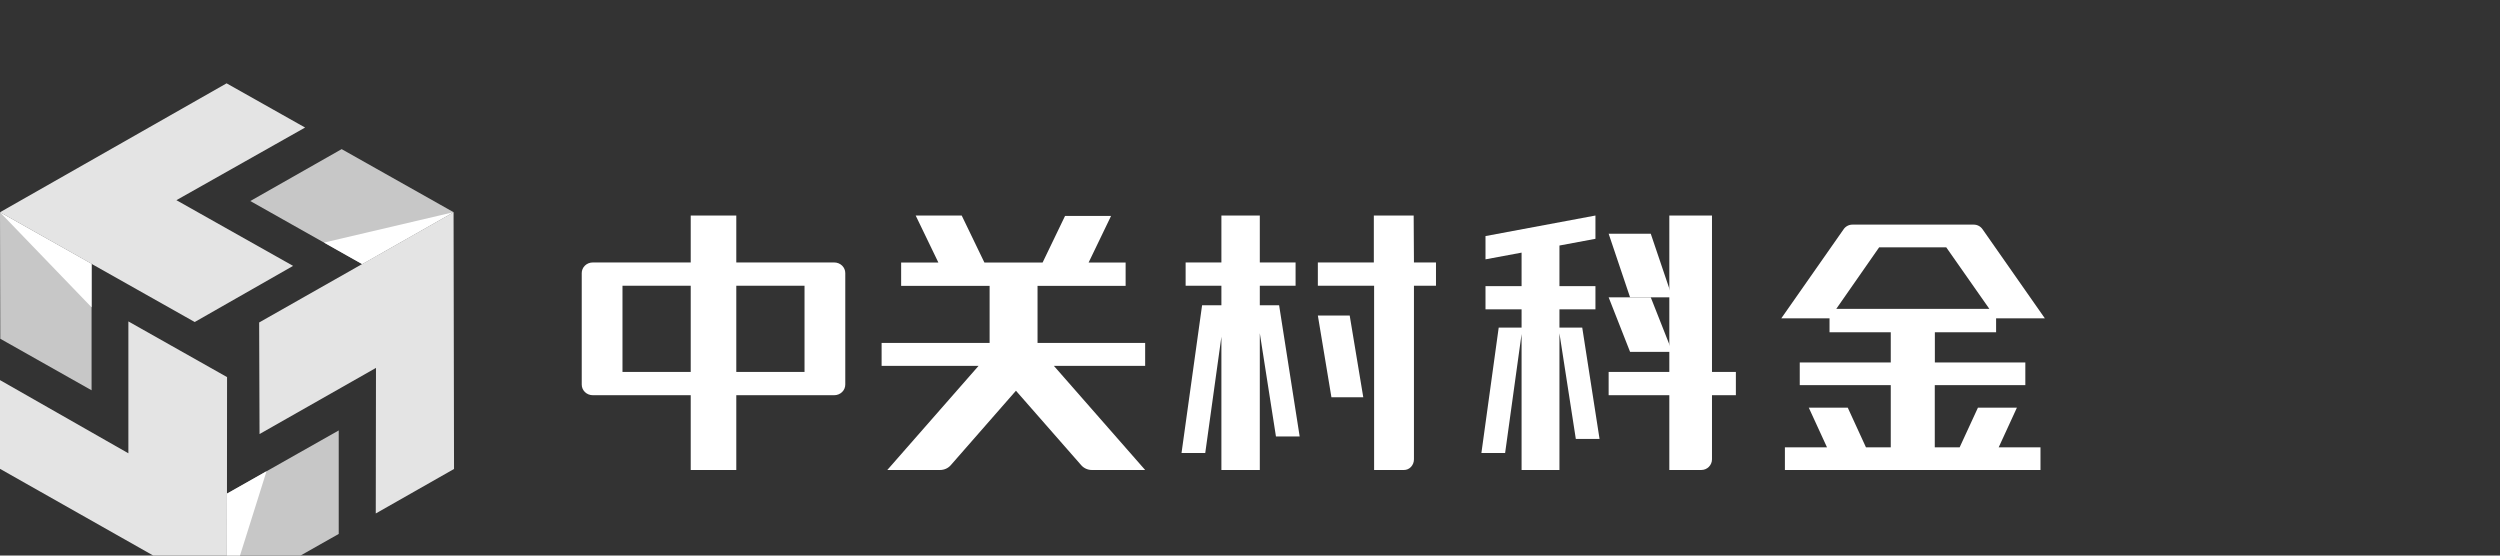 <svg width="180" height="40" viewBox="0 0 180 40" fill="none" xmlns="http://www.w3.org/2000/svg">
<rect x="0" y="0" width="180" height="40" fill="#333333" stroke="none"/>
<g clip-path="url(#clip0_245_4061)">
<path d="M101.784 15.518H98.916V18.898H94.885V20.574H98.936V33.839H101.09C101.183 33.839 101.276 33.819 101.363 33.781C101.45 33.742 101.528 33.685 101.595 33.614C101.661 33.542 101.714 33.458 101.75 33.364C101.786 33.271 101.804 33.171 101.804 33.07V20.574H103.391V18.898H101.804L101.784 15.518Z" fill="white"/>
<path d="M90.706 21.981V20.574H93.282V18.898H90.706V15.518H87.941V18.898H85.365V20.574H87.941V21.981H86.55L85.07 32.614H86.778L87.941 24.245V33.839H90.706V23.992L91.869 31.427H93.576L92.097 21.981H90.706Z" fill="white"/>
<path d="M94.885 22.716L95.863 28.605H98.156L97.178 22.716H94.885Z" fill="white"/>
<path d="M120.403 21.407L118.854 16.827H115.822L117.365 21.407H120.403Z" fill="white"/>
<path d="M120.403 25.333L118.854 21.407H115.822L117.365 25.333H120.403Z" fill="white"/>
<path d="M145.218 29.351H142.412L141.095 32.207H139.304V27.729H145.824V26.097H139.31V23.921H143.719V22.919H147.229L142.738 16.499C142.667 16.398 142.572 16.315 142.462 16.258C142.351 16.201 142.228 16.172 142.104 16.173H133.379C133.255 16.172 133.132 16.201 133.022 16.258C132.911 16.315 132.816 16.398 132.746 16.499L128.254 22.919H131.726V23.921H136.135V26.097H129.582V27.729H136.135V32.207H134.349L133.038 29.351H130.232L131.544 32.207H128.513V33.839H146.915V32.207H143.906L145.218 29.351ZM135.297 17.81H140.131L143.234 22.239H132.211L135.297 17.81Z" fill="white"/>
<path d="M74.703 20.581H81.045V18.903H78.38L79.997 15.546H76.684L75.067 18.903H70.877L69.243 15.518H65.929L67.563 18.903H64.882V20.581H71.252V24.692H63.476V26.344H70.455L63.886 33.839H67.689C67.834 33.839 67.977 33.808 68.109 33.749C68.24 33.69 68.357 33.605 68.451 33.498L73.148 28.132L77.851 33.498C77.944 33.604 78.061 33.689 78.191 33.748C78.322 33.807 78.464 33.838 78.608 33.839H82.451L75.881 26.344H82.451V24.692H74.703V20.581Z" fill="white"/>
<path d="M53.013 18.898V15.518H49.732V18.898H42.675C42.465 18.898 42.264 18.978 42.116 19.122C41.968 19.265 41.885 19.459 41.885 19.662V27.69C41.885 27.893 41.968 28.087 42.116 28.23C42.264 28.373 42.465 28.454 42.675 28.454H49.732V33.839H53.013V28.454H60.07C60.279 28.454 60.48 28.373 60.629 28.23C60.777 28.087 60.86 27.893 60.86 27.69V19.662C60.86 19.459 60.777 19.265 60.629 19.122C60.48 18.978 60.279 18.898 60.07 18.898H53.013ZM44.819 26.778V20.574H49.732V26.778H44.819ZM57.926 26.778H53.013V20.574H57.926V26.778Z" fill="white"/>
<path d="M112.28 23.585V22.272H114.872V20.601H112.28V17.678L114.872 17.194V15.518L106.956 16.997V18.672L109.554 18.189V20.601H106.956V22.272H109.554V23.585H107.907L106.661 32.614H108.369L109.554 24.047V33.839H112.28V23.997L113.459 31.603H115.167L113.921 23.585H112.28Z" fill="white"/>
<path d="M123.263 15.518H120.191V26.778H115.822V28.454H120.191V33.839H122.493C122.594 33.839 122.695 33.819 122.788 33.781C122.881 33.742 122.966 33.685 123.037 33.614C123.109 33.542 123.166 33.458 123.204 33.364C123.243 33.271 123.263 33.171 123.263 33.07V28.454H124.983V26.778H123.263V15.518Z" fill="white"/>
<path d="M0 15.283L6.594 18.998V28.101L0.022 24.391L0 15.283Z" fill="#C7C7C7"/>
<path d="M0 27.368V33.756L16.336 43L16.348 27.151L9.243 23.142V32.637L0 27.368Z" fill="#E4E4E4"/>
<path d="M16.341 35.542L24.388 30.991V38.443L16.336 43L16.341 35.542Z" fill="#C7C7C7"/>
<path d="M32.69 33.766L32.657 15.277L18.659 23.218L18.687 31.251L27.071 26.488L27.055 36.97L32.69 33.766Z" fill="#E4E4E4"/>
<path d="M0 15.283L6.594 18.998V22.126L0 15.283Z" fill="white"/>
<path d="M16.341 35.541L19.19 33.928L16.336 42.999L16.341 35.541Z" fill="white"/>
<path d="M32.657 15.277L24.599 10.737L18.021 14.474L26.073 19.014L32.657 15.277Z" fill="#C7C7C7"/>
<path d="M32.657 15.277L26.073 19.014L23.33 17.466L32.657 15.277Z" fill="white"/>
<path d="M0 15.282L14.02 23.185L21.102 19.144L12.701 14.413L21.967 9.183L16.314 6L0 15.282Z" fill="#E4E4E4"/>
</g>
<defs>
<clipPath id="clip0_245_4061">
<rect width="180" height="40" fill="white"/>
</clipPath>
</defs>
</svg>
